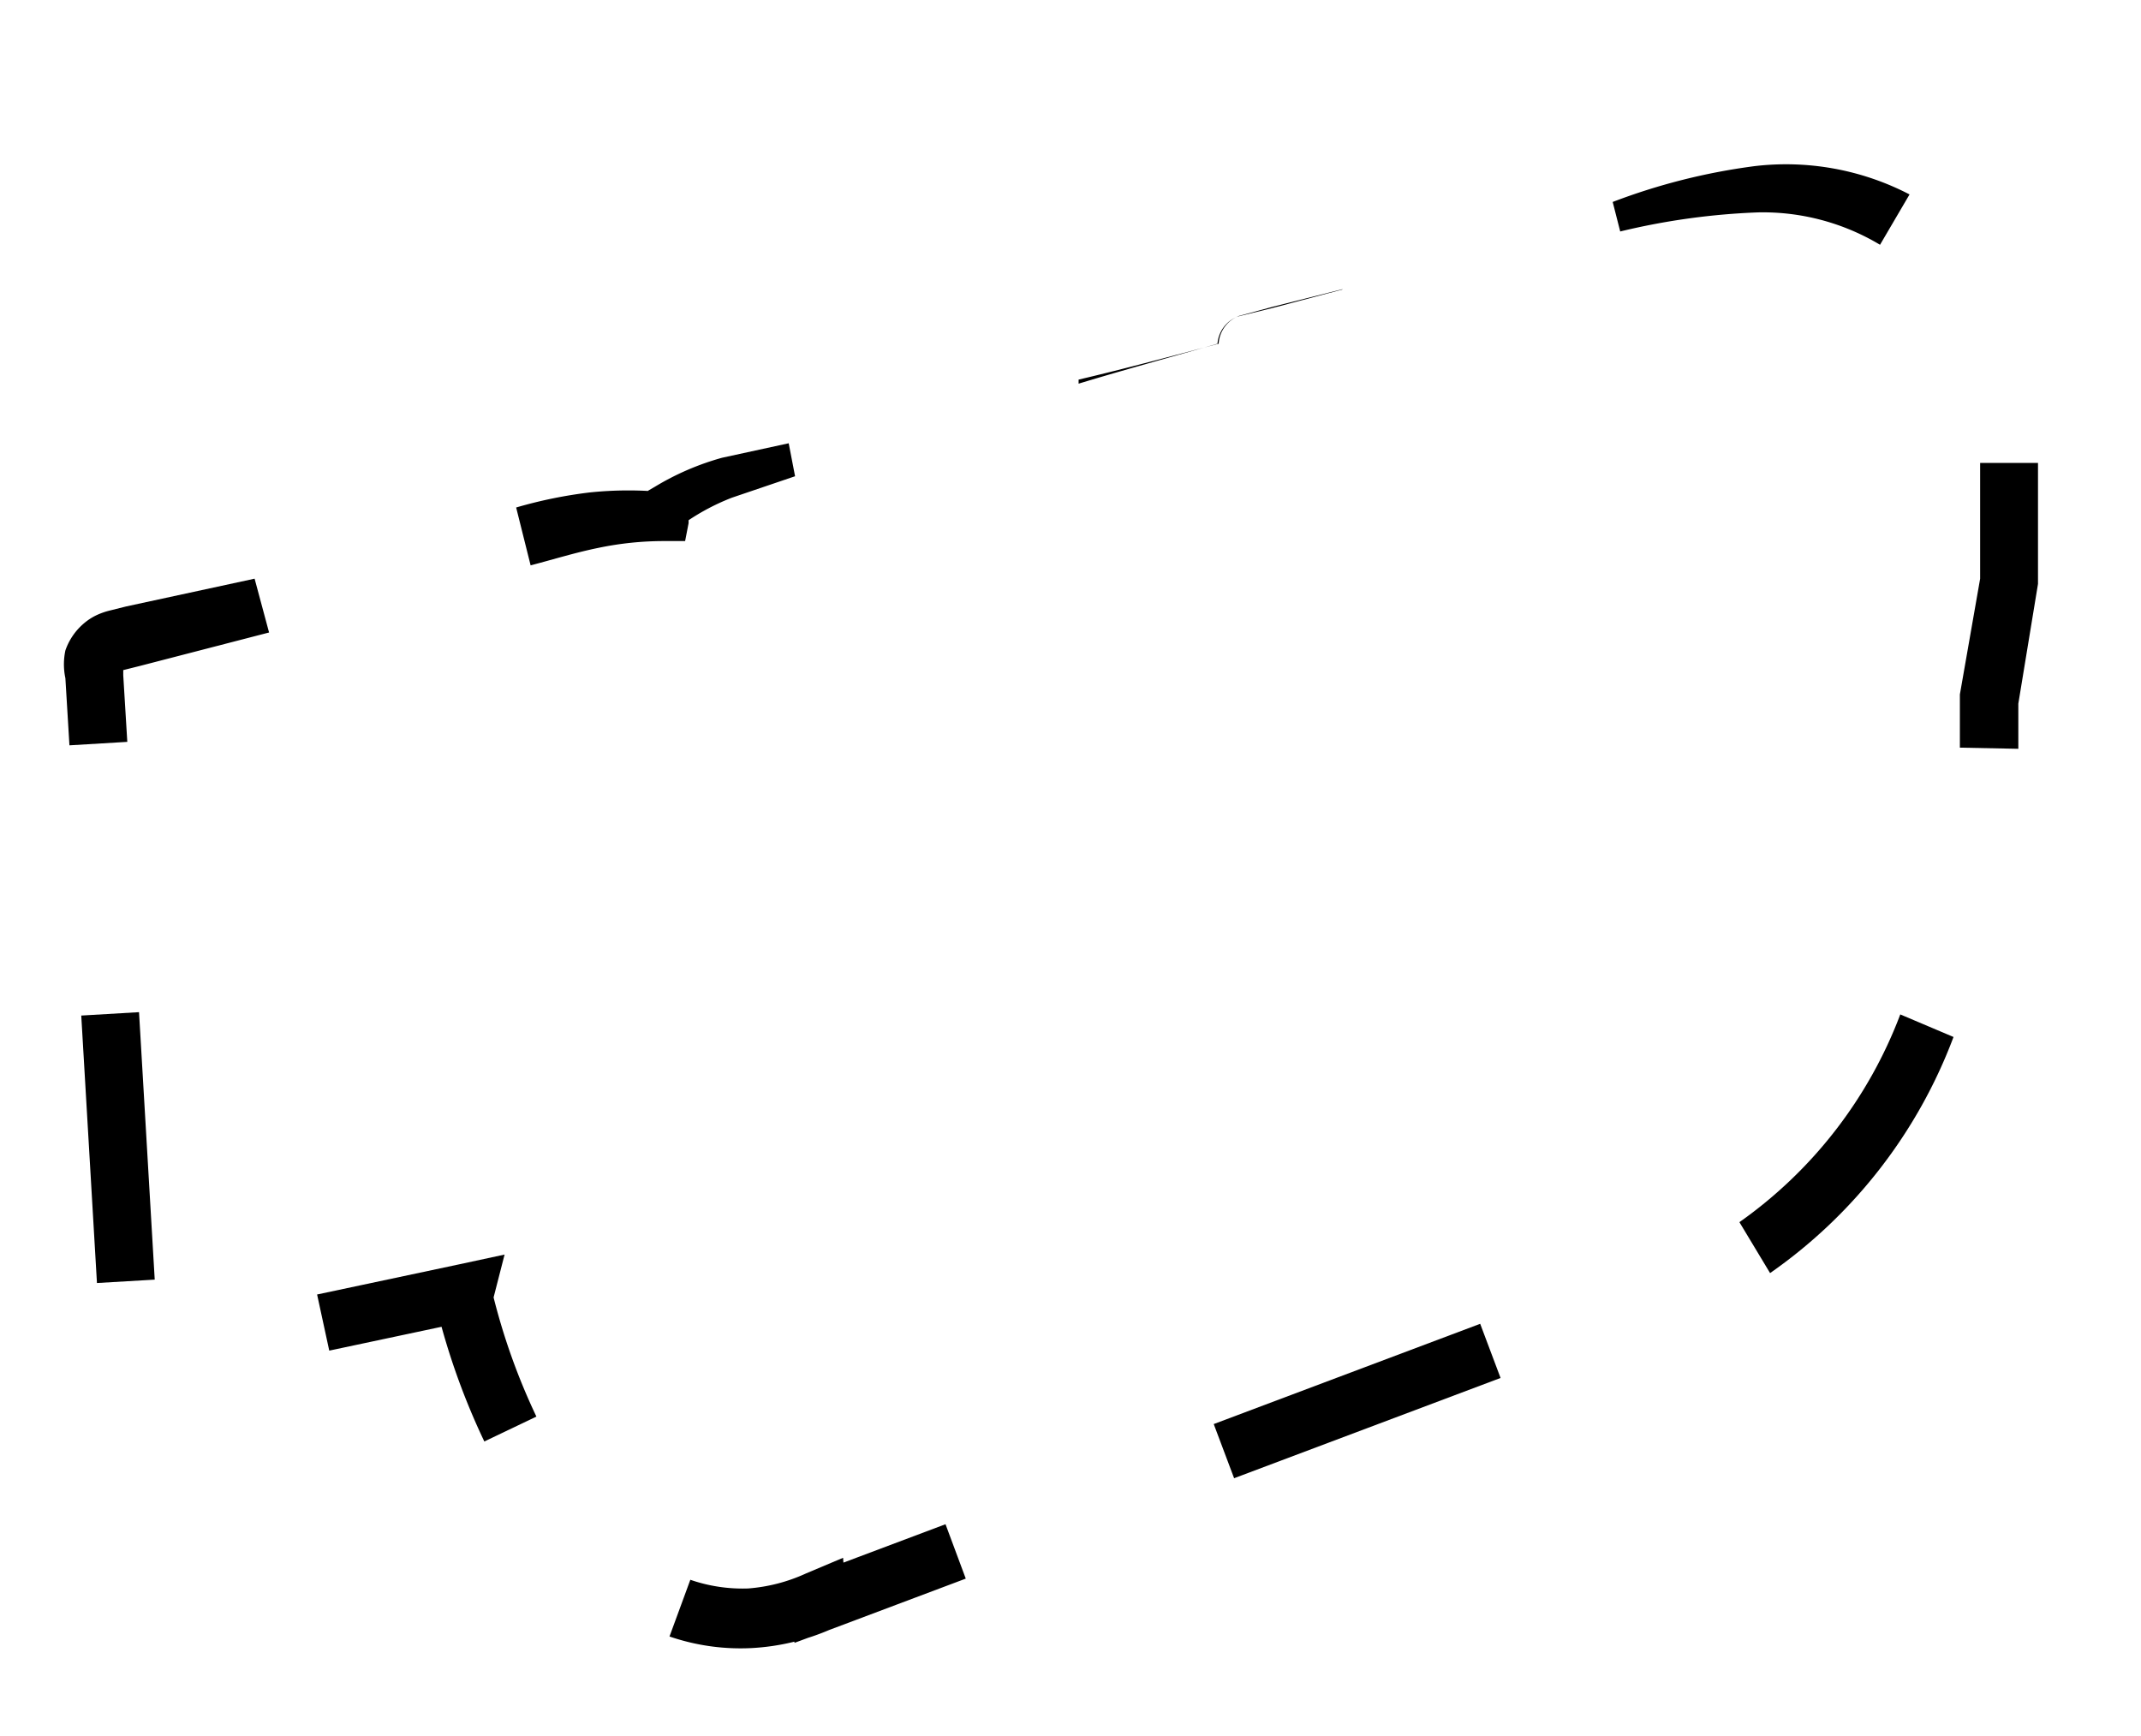 <svg id="Layer_1" data-name="Layer 1" xmlns="http://www.w3.org/2000/svg" viewBox="0 0 37 30">
  <title>outline-tissue</title>
  <g id="Tissus">
    <g>
      <path d="M23.21,5,22,5.32l-.61.15a.55.55,0,0,0-.35.47h0c-.8.23-1.61.45-2.4.69l0-.07c.81-.19,1.62-.41,2.42-.62h0a.55.55,0,0,1,.35-.48L22,5.3,23.19,5Z"/>
      <path d="M13.74,8.23l-1.09.37a3.86,3.86,0,0,0-.92.51l.17-.24,0,.17-.06.31h-.36a5.55,5.55,0,0,0-1.15.12c-.39.08-.74.19-1.16.3l-.25-1a7.88,7.88,0,0,1,1.27-.26,6.44,6.44,0,0,1,1.34,0l-.43.31.05-.17.05-.17.12-.07a4.62,4.62,0,0,1,1.16-.5l1.15-.25Z"/>
      <path d="M4.65,10.93l-2.24.58-.28.07h0l0,0s0,0,0,.09l.07,1.15-1,.06-.07-1.16a1.15,1.15,0,0,1,0-.48,1.07,1.07,0,0,1,.3-.45,1,1,0,0,1,.24-.16,1.22,1.22,0,0,1,.23-.08l.28-.07L4.4,10Z"/>
      <rect x="1.54" y="17.52" width="1" height="4.63" transform="translate(-1.16 0.15) rotate(-3.36)"/>
      <path d="M5.48,22.37l2.45-.52.79-.17-.2.78,0,.17v-.25a11.06,11.06,0,0,0,.75,2.1l-.9.43a12.07,12.07,0,0,1-.82-2.29l0-.12,0-.12,0-.17.59.61-2.45.52Z"/>
      <path d="M11.93,27.3a2.77,2.77,0,0,0,1,.15,2.93,2.93,0,0,0,1-.26l.64-.27.05.69v0L14,27.22l2.34-.88.35.94-2.34.88-.62.23-.05-.66v0l.69.42a3.93,3.93,0,0,1-1.38.33,3.78,3.78,0,0,1-1.42-.2Z"/>
      <rect x="20.99" y="23.71" width="4.92" height="1" transform="translate(-7.02 9.81) rotate(-20.62)"/>
      <path d="M30.06,21.12a7.74,7.74,0,0,0,2.78-3.59l.92.39A8.7,8.7,0,0,1,30.59,22Z"/>
      <path d="M33.87,12.92l0-.84V12L34.22,10v-2l1,0c0,.7,0,1.4,0,2.09l-.34,2.07,0-.12,0,.9Z"/>
      <path d="M32.49,4.23a3.94,3.94,0,0,0-2.1-.56A12,12,0,0,0,28,4l-.13-.51a10.75,10.75,0,0,1,2.46-.62A4.63,4.63,0,0,1,33,3.36Z"/>
    </g>
  </g>
</svg>
